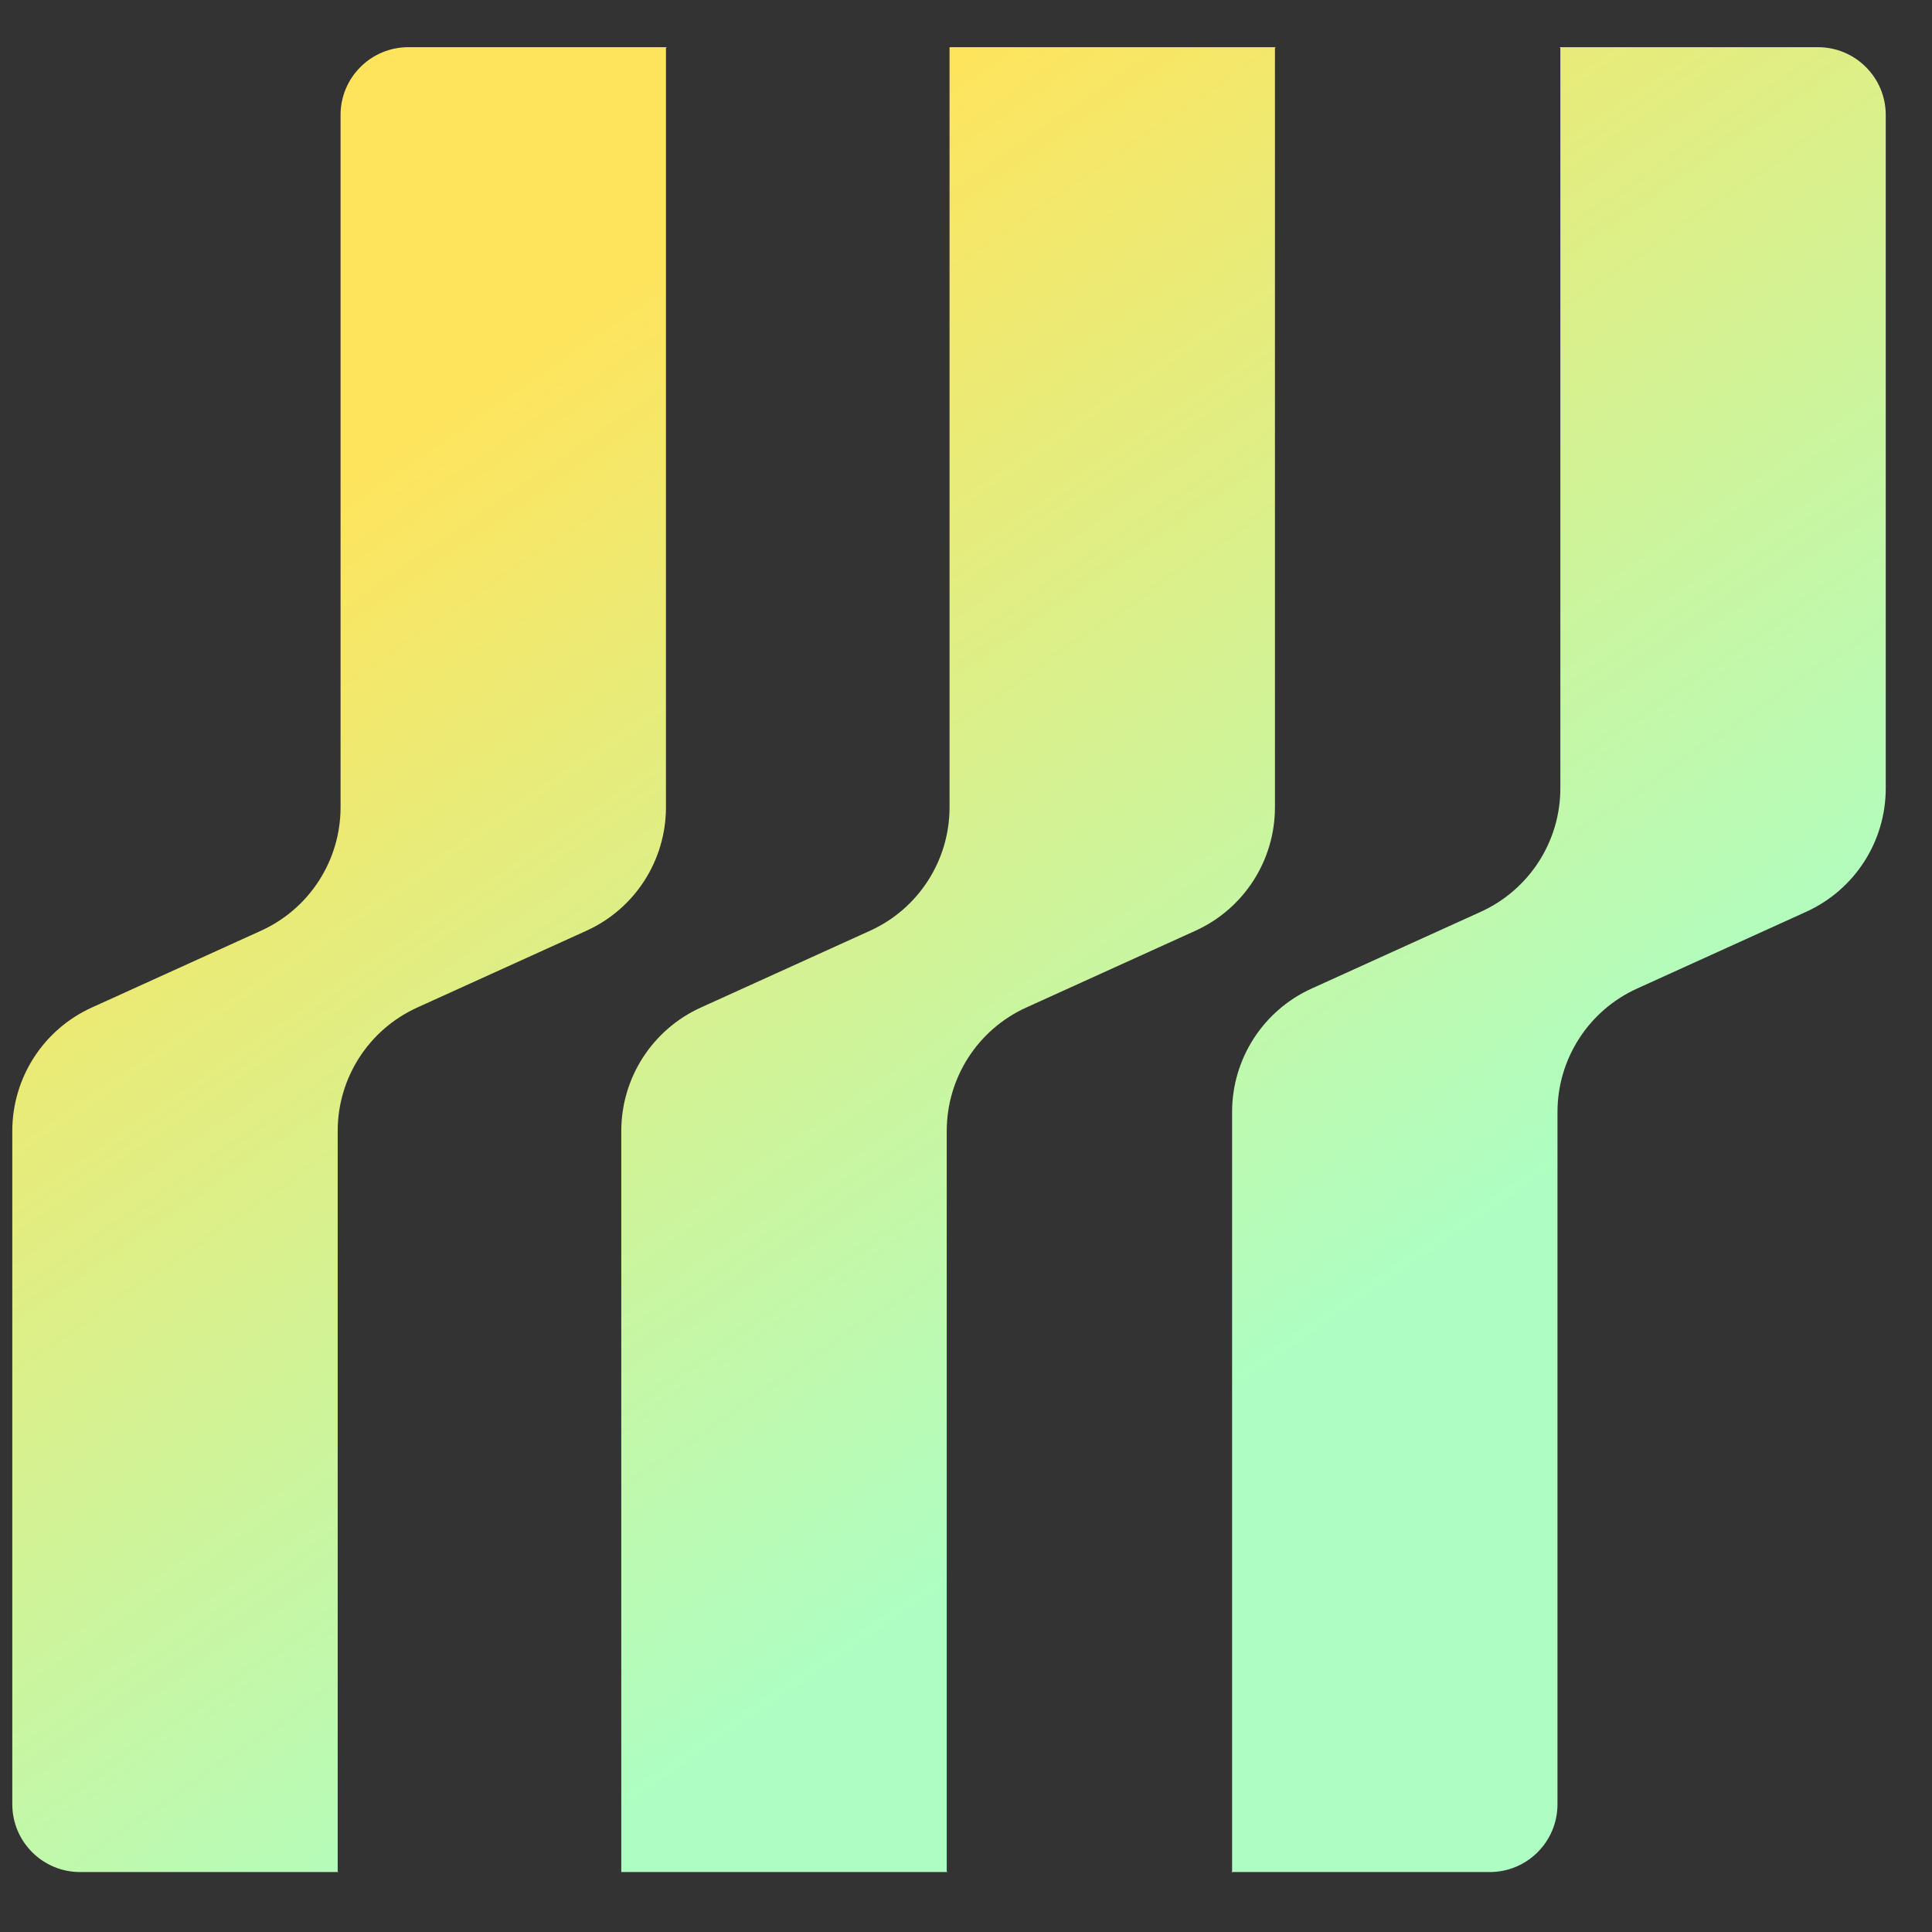 <svg width="33" height="33" viewBox="0 0 33 33" fill="none" xmlns="http://www.w3.org/2000/svg">
<rect x="0" y="0" width="33" height="33" fill="#333333" stroke="none"/>
<path fill-rule="evenodd" clip-rule="evenodd" d="M1.368 31.976H4.671H5.788C5.777 31.976 5.768 31.968 5.768 31.957V19.318C5.768 18.409 6.3 17.584 7.128 17.209L10.016 15.898C10.844 15.523 11.375 14.698 11.375 13.789V10.638V0.826C11.375 0.815 11.384 0.806 11.395 0.806H6.975C6.335 0.806 5.817 1.325 5.817 1.964V10.638V13.789C5.817 14.698 5.285 15.523 4.457 15.898L1.569 17.209C0.742 17.584 0.21 18.409 0.21 19.318V30.818C0.21 31.458 0.729 31.976 1.368 31.976ZM10.612 31.976H15.073H16.19C16.179 31.976 16.171 31.968 16.171 31.957V19.318C16.171 18.409 16.702 17.584 17.53 17.209L20.418 15.898C21.246 15.523 21.777 14.698 21.777 13.789V10.638V0.826C21.777 0.815 21.786 0.806 21.797 0.806H16.219V10.638V13.789C16.219 14.698 15.688 15.523 14.86 15.898L11.972 17.209C11.144 17.584 10.612 18.409 10.612 19.318V31.976ZM23.271 31.976H21.026C21.037 31.976 21.045 31.968 21.045 31.957V22.144V18.994C21.045 18.085 21.576 17.26 22.404 16.885L25.293 15.574C26.12 15.198 26.652 14.374 26.652 13.465V0.826C26.652 0.815 26.643 0.806 26.633 0.806H27.749H28.793H29.136H31.052C31.692 0.806 32.21 1.325 32.21 1.964V13.465C32.21 14.374 31.679 15.198 30.851 15.574L27.963 16.885C27.135 17.26 26.603 18.085 26.603 18.994V22.144V30.818C26.603 31.458 26.085 31.976 25.445 31.976H23.613H23.271Z" fill="url(#paint0_linear_6826_5122)"/>
<defs>
<linearGradient id="paint0_linear_6826_5122" x1="6.248" y1="1.975" x2="25.546" y2="30.093" gradientUnits="userSpaceOnUse">
<stop stop-color="#FEE45D"/>
<stop offset="0.145" stop-color="#FEE45D"/>
<stop offset="0.775" stop-color="#AEFEC3"/>
</linearGradient>
</defs>
</svg>
